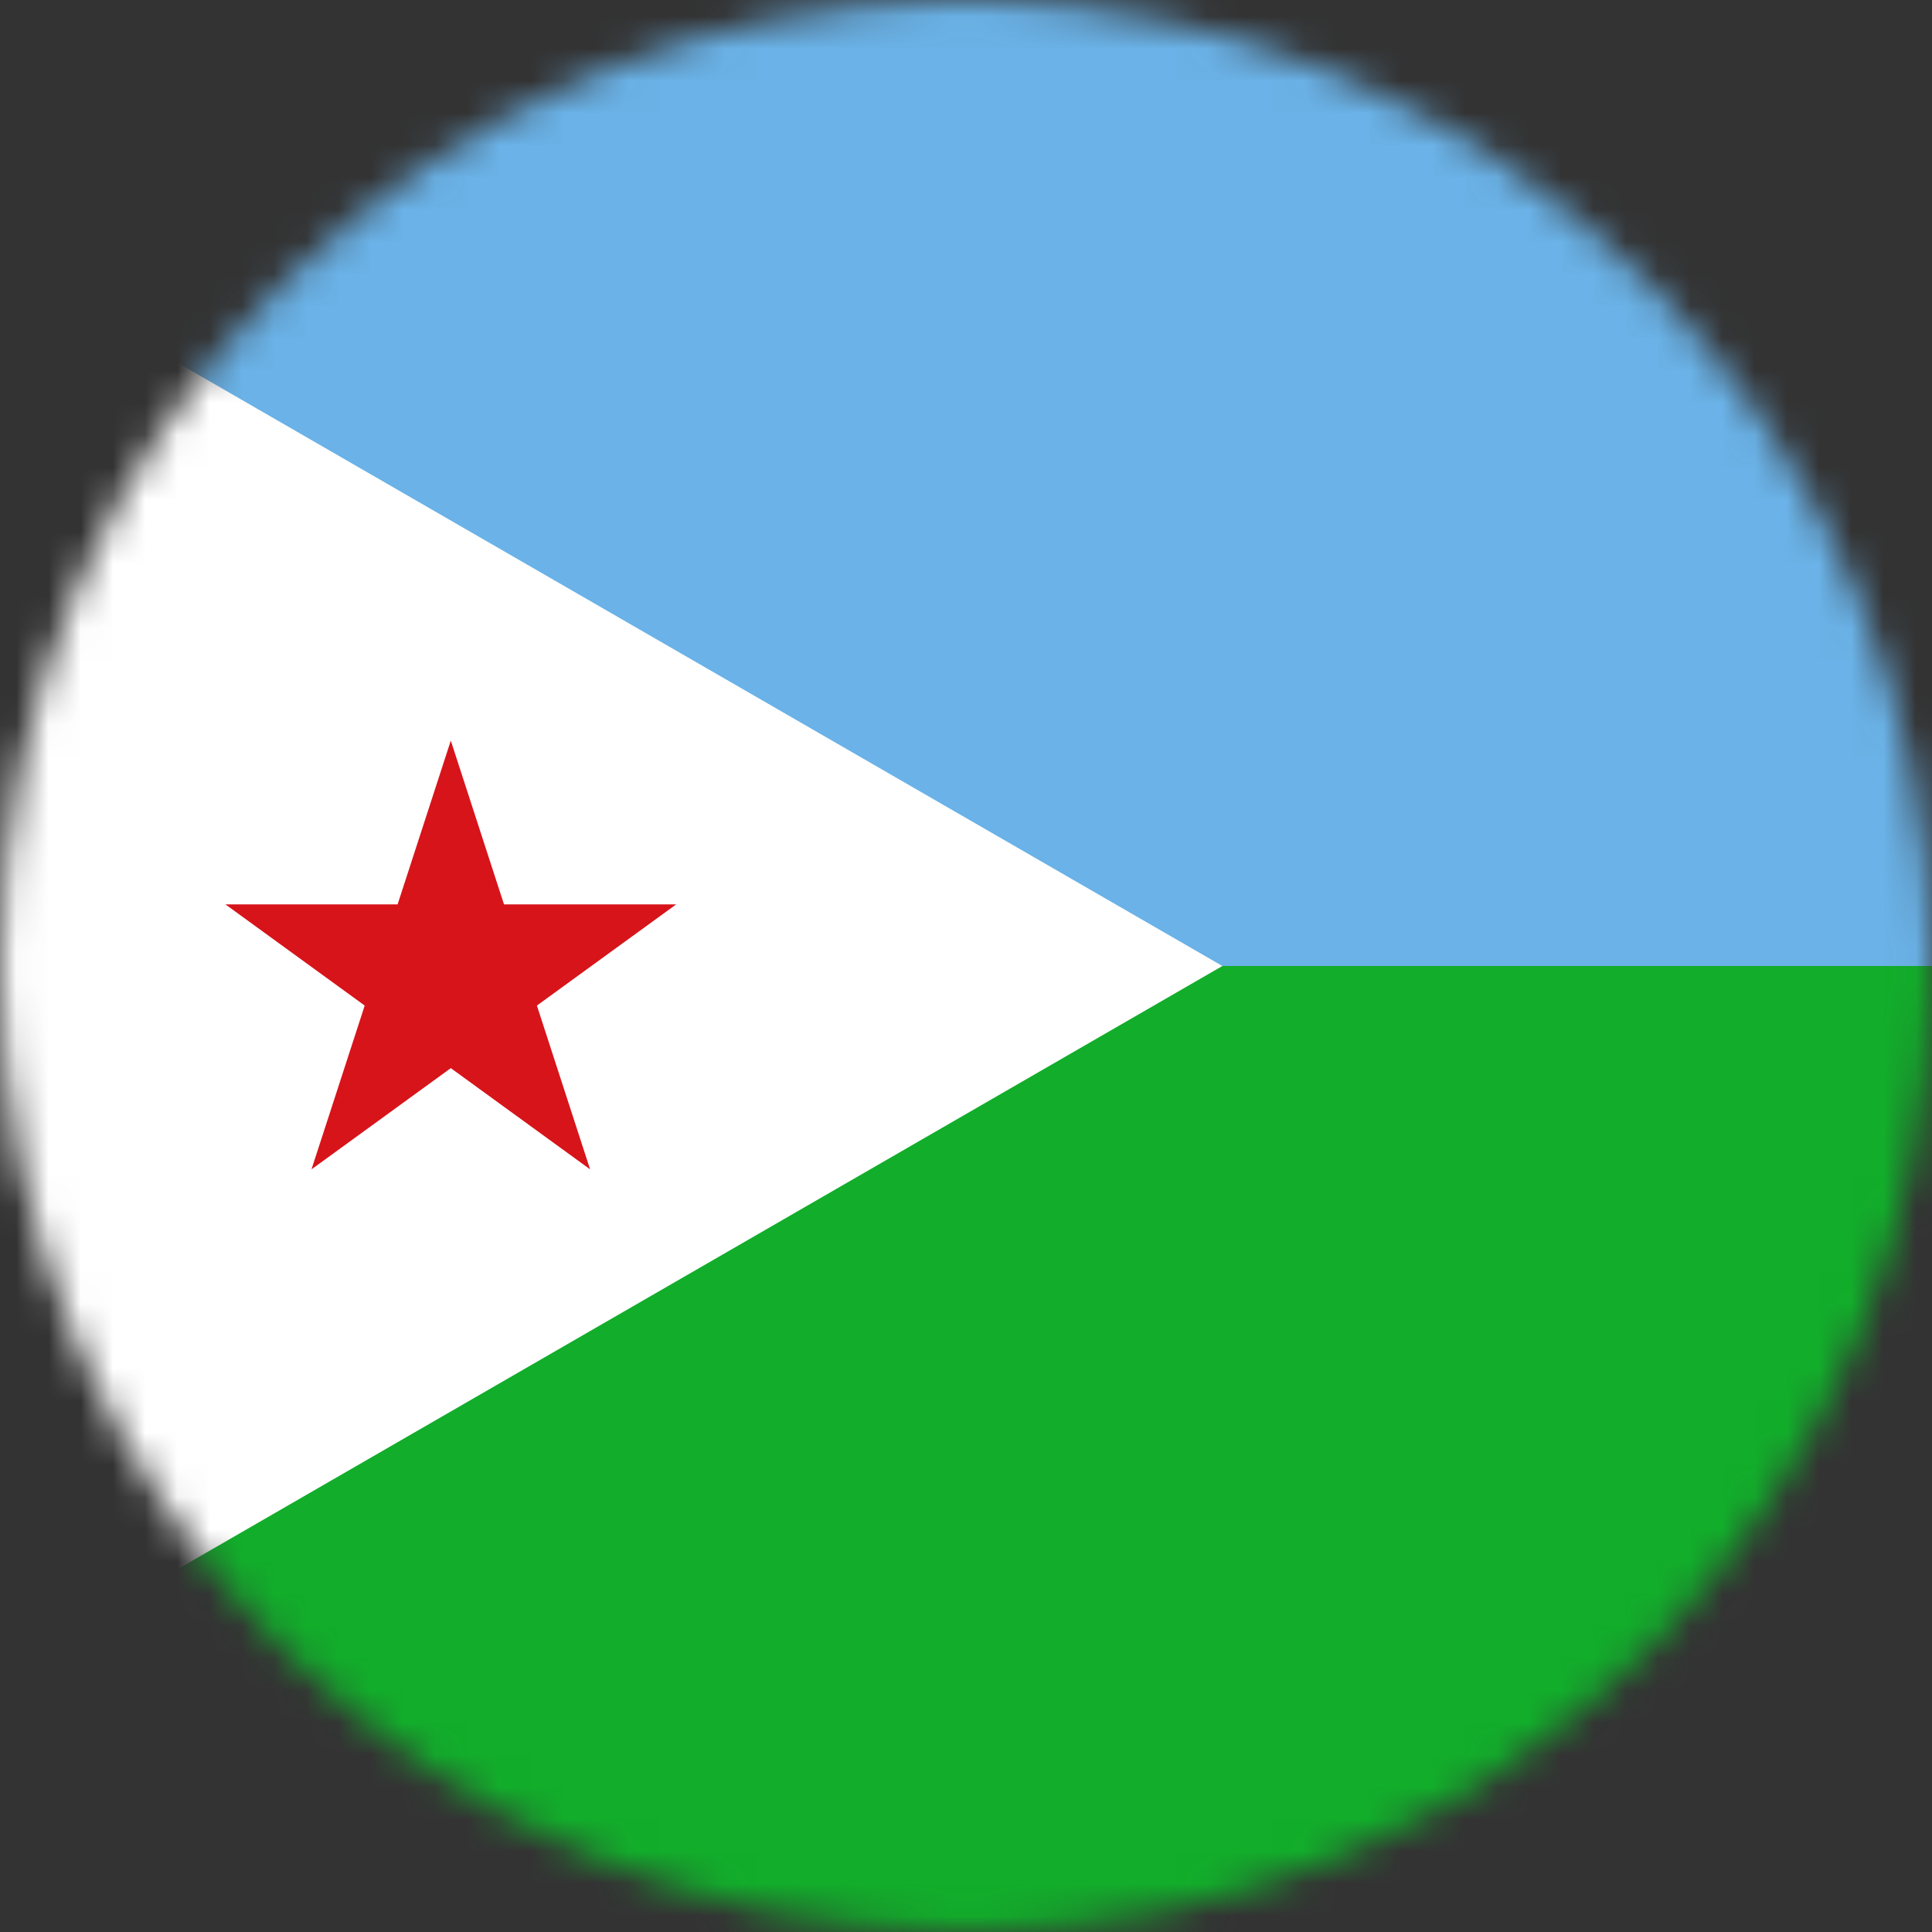 <svg width="60" height="60" viewBox="0 0 60 60" fill="none" xmlns="http://www.w3.org/2000/svg">
<rect x="0" y="0" width="60" height="60" fill="#333333" stroke="none"/>
<g clip-path="url(#clip0_373_86598)">
<mask id="mask0_373_86598" style="mask-type:alpha" maskUnits="userSpaceOnUse" x="0" y="0" width="60" height="60">
<circle cx="30" cy="30" r="30" fill="white"/>
</mask>
<g mask="url(#mask0_373_86598)">
<path d="M-14 0H76V60H-14V0Z" fill="#6AB2E7"/>
<path d="M-14 30H76V60H-14V30Z" fill="#12AD2B"/>
<path d="M-14 0V60L11.981 45L37.962 30L11.981 15L-14 0Z" fill="white"/>
<path d="M14 23L15.652 28.086H21L16.674 31.229L18.326 36.315L14 33.172L9.674 36.315L11.326 31.229L7 28.086H12.348L14 23Z" fill="#D7141A"/>
</g>
</g>
<defs>
<clipPath id="clip0_373_86598">
<rect width="60" height="60" fill="white"/>
</clipPath>
</defs>
</svg>
